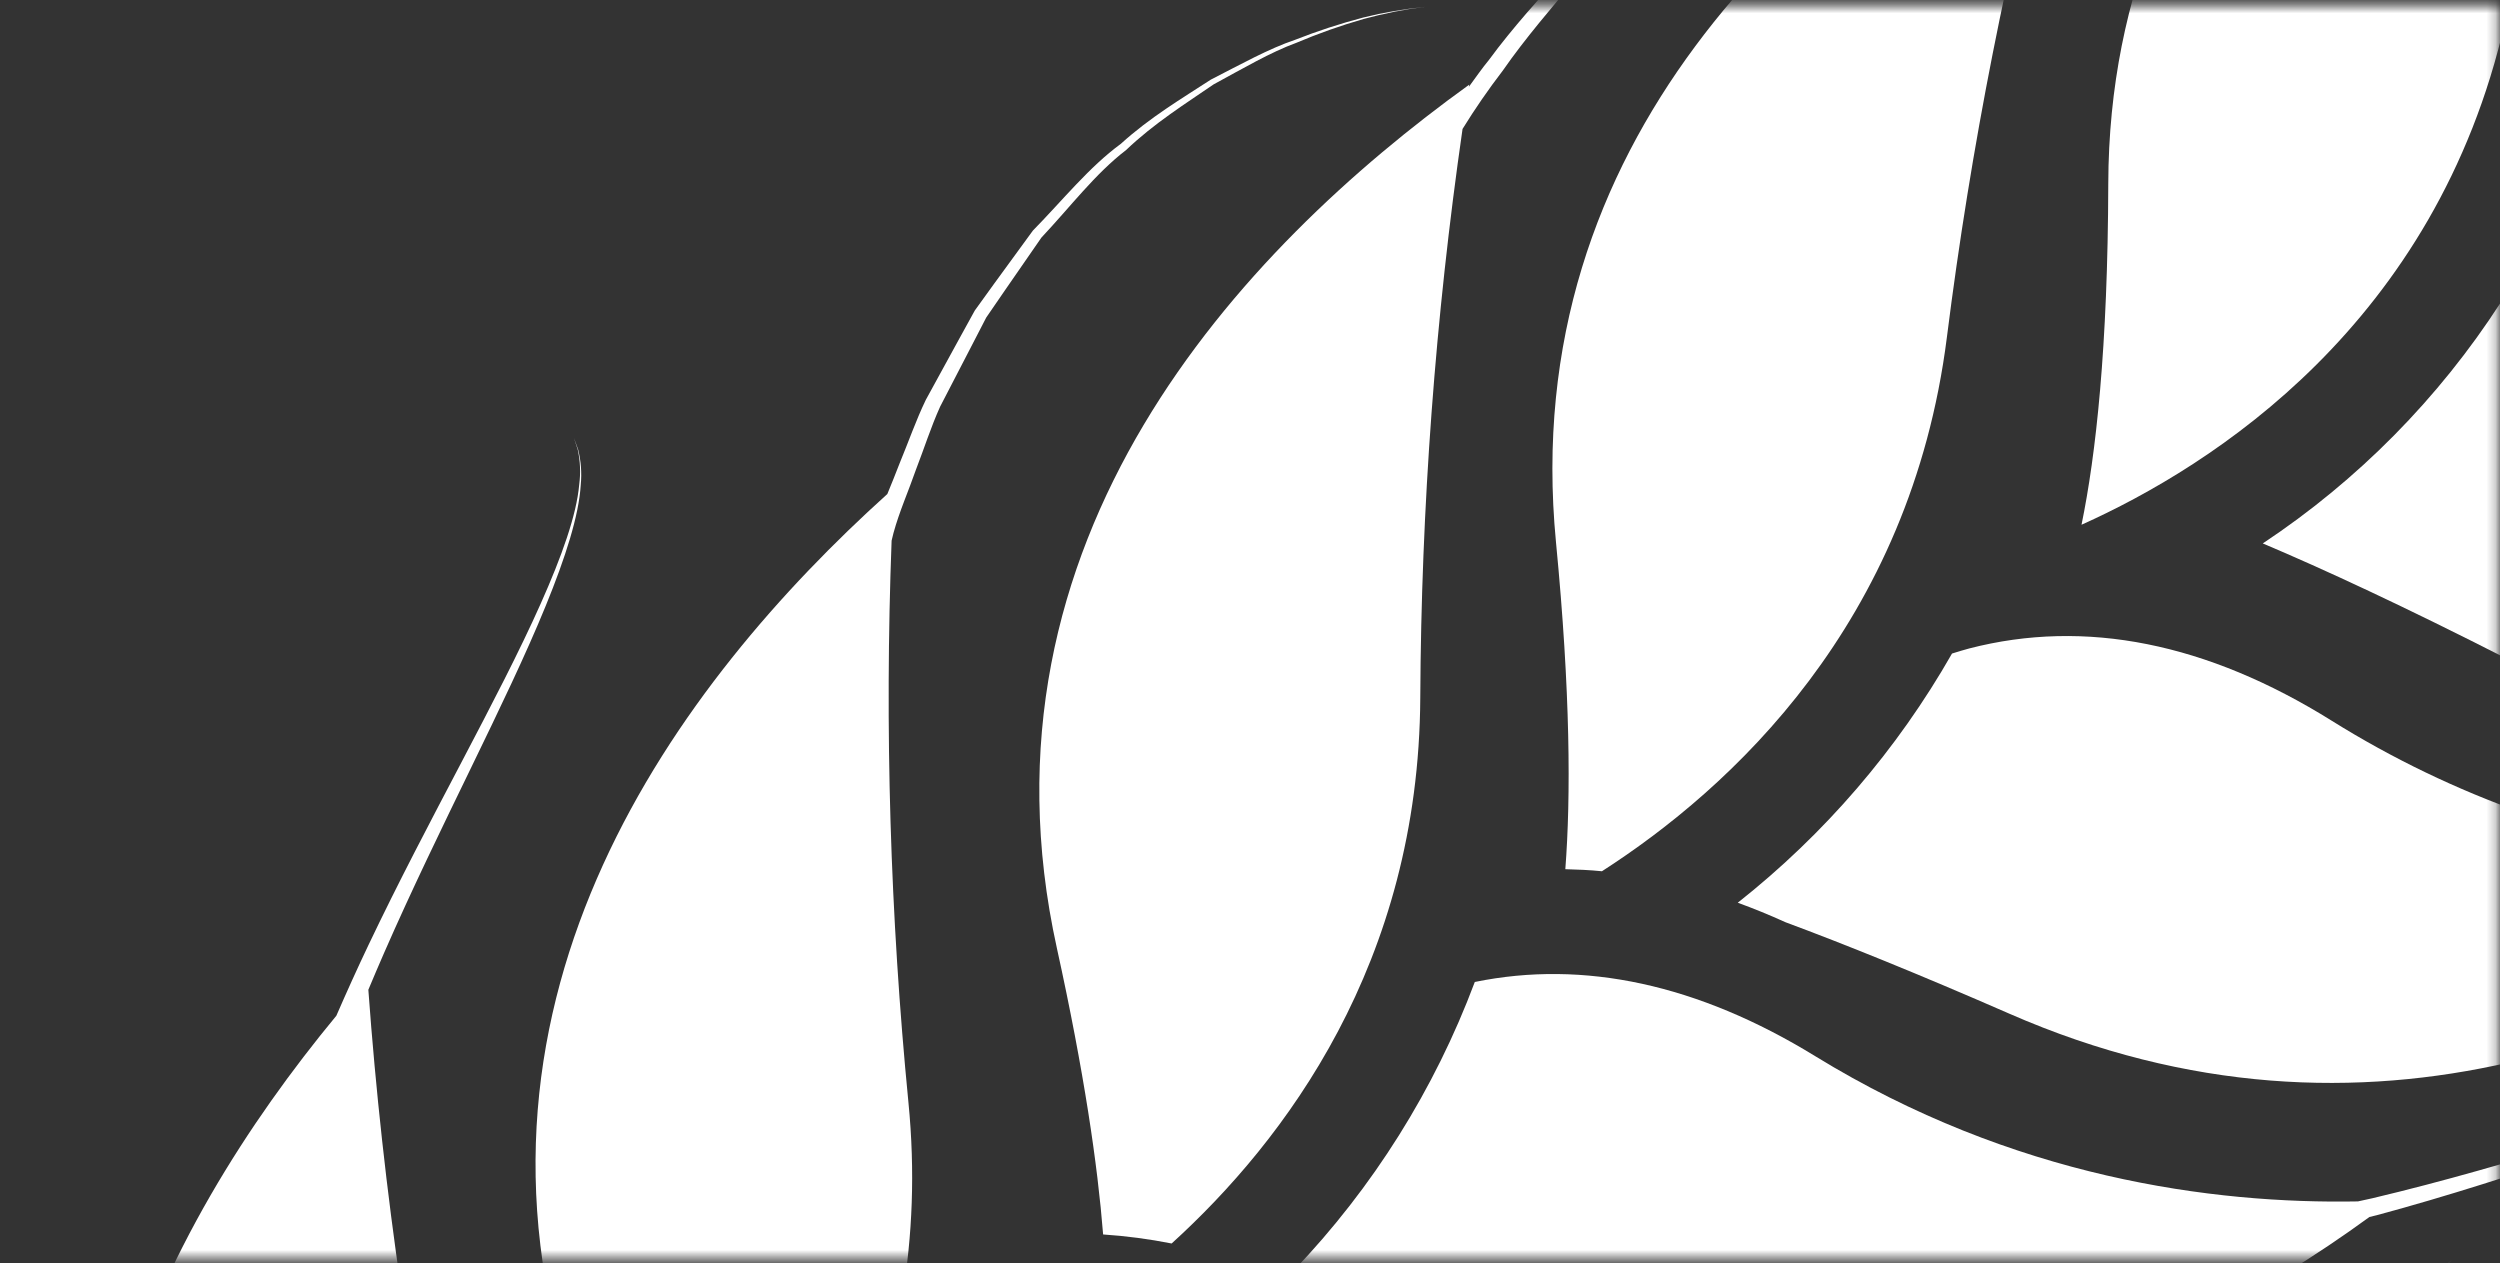 <svg width="281" height="142" viewBox="0 0 281 142" fill="none" xmlns="http://www.w3.org/2000/svg">
<rect x="0" y="0" width="281" height="142" fill="#333333" stroke="none"/>
<mask id="mask0_458_8" style="mask-type:alpha" maskUnits="userSpaceOnUse" x="0" y="0" width="281" height="142">
<path d="M280.764 0.589H0.383V141.486H280.764V0.589Z" fill="white"/>
</mask>
<g mask="url(#mask0_458_8)">
<path d="M17.563 245.418L17.483 245.432C-34.813 311.963 -123.498 337.569 -188.814 338.703C-191.424 338.748 -193.908 339.829 -195.721 341.706C-197.534 343.583 -198.526 346.104 -198.481 348.713C-198.435 351.322 -197.355 353.806 -195.478 355.619C-193.601 357.432 -191.08 358.425 -188.471 358.379C-121.426 357.211 -38.26 333.881 18.242 274.773L21.607 263.574C21.666 262.762 21.752 257.75 17.563 245.418Z" fill="white" fill-opacity="1"/>
<path d="M434.411 -21.354C434.821 -20.997 435.235 -20.627 435.644 -20.25C438.823 -17.544 442.344 -14.471 446.341 -10.845C471.239 11.665 500.456 10.7 522.913 4.501C524.204 4.517 525.518 4.522 526.909 4.454C530.724 4.181 534.495 3.471 538.149 2.34C542.076 1.263 545.908 -0.676 549.756 -2.786C553.602 -5.116 557.235 -7.781 560.612 -10.751C564.07 -13.793 567.32 -17.063 570.34 -20.541C582.528 -34.453 591.807 -50.375 600.076 -61.319C604.189 -66.806 608.066 -71.055 611.262 -73.473C612.475 -74.433 613.796 -75.249 615.199 -75.905C616.181 -76.341 616.7 -76.584 616.7 -76.584C616.7 -76.584 616.174 -76.36 615.182 -75.945C613.753 -75.327 612.404 -74.539 611.164 -73.599C607.882 -71.261 603.86 -67.087 599.592 -61.693C591.006 -50.932 581.265 -35.245 568.883 -21.861C565.833 -18.535 562.565 -15.416 559.1 -12.524C555.767 -9.747 552.196 -7.271 548.427 -5.122C544.694 -3.214 541.015 -1.463 537.293 -0.562C533.849 0.408 530.305 0.977 526.731 1.136C523.71 1.234 520.686 1.059 517.696 0.612C517.592 0.604 517.512 0.582 517.412 0.572C503.642 -5.207 491.477 -14.234 481.956 -25.738C476.866 -31.92 471.297 -36.384 465.351 -39.153C456.561 -30.897 445.967 -24.804 434.411 -21.355" fill="white" fill-opacity="1"/>
<path d="M428.025 -57.74C423.669 -46.225 419.856 -38.072 416.637 -32.255C418.167 -31.687 419.668 -31.042 421.134 -30.323C434.94 -32.612 453.954 -39.554 467.249 -59.68C476.624 -73.874 486.927 -87.432 498.091 -100.266C499.437 -101.445 500.821 -102.63 502.248 -103.88C505.584 -106.517 509.054 -109.417 512.947 -111.971C516.869 -114.714 520.938 -117.24 525.138 -119.535C529.47 -121.914 533.948 -124.014 538.547 -125.824C543.141 -127.638 547.88 -129.063 552.713 -130.084C557.381 -131.112 562.147 -131.625 566.927 -131.614C569.197 -131.559 571.462 -131.376 573.712 -131.066C575.933 -130.636 578.1 -130.218 580.213 -129.812C582.347 -129.415 584.414 -129.022 586.422 -128.654C588.448 -128.454 590.427 -128.477 592.318 -128.384C594.122 -128.274 595.933 -128.376 597.713 -128.688C599.426 -128.927 601.069 -128.962 602.53 -129.493C604.005 -129.913 605.401 -130.246 606.665 -130.663C607.874 -131.199 608.992 -131.681 610.004 -132.118C611.529 -132.869 612.984 -133.756 614.351 -134.767C614.843 -135.111 615.308 -135.494 615.741 -135.911C615.298 -135.506 614.823 -135.138 614.32 -134.811C612.937 -133.833 611.466 -132.984 609.927 -132.277C608.915 -131.863 607.797 -131.41 606.569 -130.908C605.316 -130.525 603.924 -130.222 602.45 -129.845C600.997 -129.357 599.356 -129.371 597.675 -129.163C595.904 -128.902 594.109 -128.848 592.326 -129.003C590.462 -129.136 588.51 -129.157 586.52 -129.403C584.552 -129.819 582.517 -130.257 580.422 -130.694C578.311 -131.162 576.15 -131.622 573.942 -132.111C571.631 -132.496 569.299 -132.745 566.959 -132.856C562.077 -132.993 557.194 -132.588 552.401 -131.646C547.448 -130.732 542.581 -129.4 537.853 -127.665C533.126 -125.937 528.513 -123.914 524.042 -121.605C519.71 -119.372 515.507 -116.897 511.452 -114.194C507.415 -111.695 503.817 -108.833 500.349 -106.219C498.941 -105.056 497.581 -103.948 496.247 -102.838C471.269 -100.455 440.429 -90.496 428.026 -57.737" fill="white" fill-opacity="1"/>
<path d="M365.752 -40.741C362.728 -25.648 359.665 -15.635 356.981 -8.994C370.984 -12.461 394.313 -22.196 406.407 -49.279C413.986 -66.265 422.737 -82.704 432.596 -98.476C436.5 -102.039 440.616 -105.362 444.921 -108.428C449.426 -111.678 454.219 -114.701 459.089 -117.573C478.687 -128.998 499.992 -137.217 515.448 -144.444C523.199 -148.014 529.478 -151.46 533.44 -154.491C535.009 -155.614 536.45 -156.907 537.736 -158.345C538.591 -159.371 539.049 -159.916 539.049 -159.916C539.049 -159.916 538.582 -159.378 537.701 -158.378C536.389 -156.973 534.927 -155.716 533.34 -154.631C529.325 -151.695 523.002 -148.396 515.196 -144.998C499.616 -138.123 478.133 -130.379 458.118 -119.278C453.136 -116.479 448.225 -113.543 443.581 -110.339C439.003 -107.234 434.623 -103.844 430.469 -100.191C430.16 -99.93 429.896 -99.641 429.595 -99.375C403.958 -92.777 373.076 -77.26 365.752 -40.741Z" fill="white" fill-opacity="1"/>
<path d="M51.28 178.434C46.352 156.31 43.05 133.856 41.402 111.25C41.984 109.864 42.573 108.473 43.18 107.088C49.434 92.796 56.892 78.997 61.339 68.099C63.56 62.663 65.072 57.937 65.277 54.481C65.404 53.158 65.305 51.823 64.984 50.533C64.675 49.669 64.507 49.21 64.507 49.21C64.507 49.21 64.659 49.674 64.942 50.551C65.222 51.839 65.277 53.166 65.103 54.473C64.802 57.883 63.154 62.519 60.773 67.856C56.011 78.559 48.138 92.093 41.394 106.267C40.15 108.882 38.956 111.524 37.806 114.167C17.99 138.156 -1.23 174.831 17.709 214.963C25.869 232.253 29.924 244.062 31.847 252.016C42.593 239.467 59.088 213.501 51.279 178.434" fill="white" fill-opacity="1"/>
<path d="M497.747 18.259C493.047 18.541 488.336 18.568 483.633 18.34C479.259 18.121 474.904 17.608 470.598 16.807C470.451 16.768 470.316 16.741 470.171 16.713C455.288 11.705 441.856 3.134 431.044 -8.254C422.626 -17.145 413.445 -22.229 403.693 -23.413C396.096 -14.912 386.809 -8.091 376.425 -3.386C381.297 0.056 387.247 4.479 394.572 10.238C422.512 32.221 453.317 28.846 476.45 20.595C478.758 20.804 481.123 20.948 483.527 21.043C488.326 21.144 493.128 20.99 497.911 20.581C502.786 20.184 507.71 19.543 512.598 18.703C532.177 15.434 551.019 9.377 565.295 5.592C572.431 3.67 578.455 2.342 582.741 1.843C584.393 1.61 586.06 1.501 587.729 1.518C588.888 1.544 589.495 1.563 589.495 1.563C589.495 1.563 588.885 1.528 587.736 1.471C586.063 1.419 584.389 1.487 582.725 1.675C578.421 2.078 572.345 3.255 565.145 4.993C550.758 8.433 531.769 14.018 512.297 16.767C507.44 17.481 502.561 17.989 497.75 18.26" fill="white" fill-opacity="1"/>
<path d="M364.035 -83.696C336.848 -73.914 303.476 -53.56 299.973 -12.098C298.62 3.853 296.659 14.656 294.686 22C295.522 22.096 296.354 22.221 297.192 22.362C311.843 16.47 333.85 3.066 343.024 -25.947C348.775 -44.142 355.728 -61.936 363.836 -79.21C371.48 -87.73 379.646 -95.766 388.286 -103.272C401.288 -114.625 415.377 -124.83 427.002 -130.592C429.639 -131.908 432.372 -133.024 435.176 -133.931C437.328 -134.647 439.564 -135.083 441.828 -135.227C443.286 -135.263 444.737 -135.005 446.093 -134.468C446.978 -133.959 447.447 -133.691 447.447 -133.691C447.447 -133.691 446.987 -133.974 446.113 -134.495C444.761 -135.088 443.301 -135.39 441.825 -135.384C439.533 -135.319 437.261 -134.951 435.067 -134.288C432.219 -133.448 429.436 -132.401 426.742 -131.153C414.872 -125.672 400.421 -115.818 387.011 -104.77C378.971 -98.173 371.3 -91.138 364.034 -83.698" fill="white" fill-opacity="1"/>
<path d="M503.906 36.946C506.089 36.254 508.194 35.339 510.19 34.217C511.002 33.708 511.678 33.184 512.268 32.749C512.783 32.219 513.237 31.778 513.562 31.389C514.059 30.498 514.325 30.035 514.325 30.035C514.325 30.035 514.043 30.49 513.521 31.369C513.191 31.742 512.721 32.16 512.202 32.675C511.525 33.171 510.824 33.633 510.101 34.058C508.091 35.123 505.976 35.975 503.789 36.6C500.963 37.44 498.092 38.115 495.188 38.624C482.409 40.909 465.045 41.704 447.776 41.082C438.699 40.783 429.663 40.063 421.286 39.041C404.375 35.651 388.585 28.071 375.363 16.997C364.104 7.524 352.386 3.271 340.531 4.251C333.224 13.738 324.069 21.645 313.619 27.493C315.231 28.351 317.024 29.322 318.904 30.363C319.328 30.613 319.753 30.825 320.172 31.074C325.231 33.898 331.175 37.39 338.304 41.784C339.676 42.64 341.044 43.345 342.422 44.107C371.686 56.973 398.917 51.329 399.241 51.269L416.935 47.371C420.885 45.847 424.586 44.124 428.146 42.338C434.515 42.767 441.124 43.023 447.735 43.051C465.121 43.183 482.531 41.898 495.311 39.238C498.217 38.636 501.087 37.871 503.908 36.948" fill="white" fill-opacity="1"/>
<path d="M386.572 -131.347C382.589 -127.125 378.31 -123.192 373.767 -119.577C362.641 -110.424 346.898 -99.369 331.469 -87.853C319.128 -78.67 307.073 -69.068 297.691 -60.033C270.029 -47.324 237.091 -23.044 236.97 20.649C236.924 39.083 235.576 51.14 233.963 58.982C248.697 52.365 273.822 36.4 281.567 2.48C286.254 -18.022 292.36 -38.175 299.839 -57.831C308.831 -66.94 320.582 -76.822 332.671 -86.285C347.769 -98.173 363.241 -109.643 374.169 -119.104C379.641 -123.817 383.963 -128.026 386.701 -131.236C387.774 -132.465 388.772 -133.758 389.689 -135.107C390.32 -136.038 390.656 -136.538 390.656 -136.538L389.655 -135.132C388.705 -133.81 387.676 -132.547 386.575 -131.349" fill="white" fill-opacity="1"/>
<path d="M441.702 64.397C442.878 64.754 444.006 65.254 445.061 65.885C445.789 66.341 446.18 66.58 446.18 66.58C446.18 66.58 445.806 66.33 445.089 65.848C444.05 65.175 442.931 64.634 441.759 64.238C439.95 63.58 438.08 63.099 436.178 62.804C433.715 62.392 431.232 62.111 428.739 61.962C417.773 61.298 403.175 62.309 388.633 62.944C381.242 63.296 373.839 63.471 366.946 63.335C349.701 60.981 333.278 54.499 319.073 44.439C306.326 35.382 293.543 31.918 281.065 34.024C274.111 44.785 265.012 53.996 254.336 61.081C261.141 63.958 270.139 68.118 281.998 74.16C319.767 93.411 354.877 80.892 378.976 65.588C382.211 65.397 385.482 65.173 388.753 64.916C403.296 63.777 417.799 62.279 428.719 62.578C431.195 62.638 433.666 62.832 436.12 63.159C438.016 63.395 439.886 63.808 441.704 64.394" fill="white" fill-opacity="1"/>
<path d="M301.617 -81.502C302.418 -81.579 303.222 -81.603 304.025 -81.573C304.717 -81.455 305.31 -81.343 305.786 -81.267C306.681 -80.886 307.158 -80.68 307.158 -80.68C307.158 -80.68 306.687 -80.899 305.803 -81.306C305.321 -81.406 304.728 -81.523 304.041 -81.664C303.23 -81.718 302.417 -81.723 301.606 -81.678C297.951 -81.416 292.884 -79.9 287.249 -77.201C275.906 -71.905 262.128 -62.22 249.947 -50.791C243.966 -45.192 238.398 -39.168 233.288 -32.765C232.096 -31.269 230.956 -29.778 229.868 -28.292C202.659 -12.638 170.517 15.652 174.892 60.94C176.528 77.853 176.565 89.579 175.943 97.697C177.311 97.733 178.677 97.788 180.058 97.929C194.522 88.626 214.757 70.131 218.831 37.901C221.518 16.569 225.685 -4.551 231.302 -25.305C232.602 -27.228 233.952 -29.165 235.418 -31.121C240.271 -37.58 245.583 -43.681 251.312 -49.378C263.021 -61.029 276.422 -71.066 287.517 -76.653C293.033 -79.49 298.015 -81.153 301.617 -81.502Z" fill="white" fill-opacity="1"/>
<path d="M382.271 89.834C381.135 89.343 379.936 89.012 378.708 88.849C375.542 88.301 370.922 88.622 365.531 89.491C354.73 91.297 340.605 95.074 326.182 96.499C319.807 97.145 313.391 97.281 306.995 96.905C291.056 94.946 275.736 89.526 262.111 81.026C248.078 72.257 234.356 69.516 221.342 72.886C220.686 73.054 220.043 73.266 219.405 73.459C213.252 84.255 205.076 93.764 195.325 101.466C197.112 102.116 198.901 102.847 200.69 103.659C207.282 106.107 215.505 109.419 225.841 113.934C266.295 131.639 301.978 115.979 325.74 98.53C325.963 98.498 326.19 98.486 326.413 98.454C340.969 96.518 354.96 92.247 365.637 90.104C370.973 89.057 375.528 88.579 378.691 89.027C379.913 89.141 381.114 89.426 382.257 89.873C383.046 90.206 383.458 90.393 383.458 90.393C383.458 90.393 383.042 90.199 382.271 89.836" fill="white" fill-opacity="1"/>
<path d="M185.28 -13C182.193 -10.08 179.154 -6.891 176.091 -3.63C173.133 -0.273 170.044 3.07 167.345 6.753C166.548 7.716 165.84 8.757 165.1 9.756C165.114 9.691 165.126 9.589 165.14 9.515C139.452 28.031 108.68 60.66 118.793 106.572C121.858 120.501 123.373 130.945 123.991 138.753C126.578 138.925 129.15 139.264 131.693 139.768C144.41 128.206 159.496 108.245 159.639 78.414C159.746 57.023 161.333 35.665 164.39 14.493C165.787 12.232 167.297 10.043 168.915 7.934C171.48 4.241 174.452 0.837 177.279 -2.57C180.232 -5.877 183.166 -9.128 186.155 -12.117C192.063 -18.178 197.947 -23.482 202.906 -28.124C205.376 -30.455 207.684 -32.536 209.614 -34.521C211.343 -36.163 212.984 -37.897 214.527 -39.716C215.552 -40.853 216.474 -42.08 217.281 -43.382C217.877 -44.262 218.19 -44.727 218.19 -44.727C218.19 -44.727 217.864 -44.267 217.248 -43.403C216.402 -42.125 215.445 -40.925 214.386 -39.818C212.802 -38.05 211.125 -36.368 209.361 -34.78C207.379 -32.864 205.018 -30.839 202.489 -28.577C197.414 -24.079 191.381 -18.933 185.281 -13.001" fill="white" fill-opacity="1"/>
<path d="M327.407 119.49C328.089 119.652 328.669 119.778 329.142 119.879C329.999 120.331 330.452 120.574 330.452 120.574C330.452 120.574 330.005 120.326 329.162 119.844C328.687 119.727 328.105 119.568 327.425 119.387C326.718 119.362 325.915 119.236 325.003 119.271C321.367 119.337 316.263 120.394 310.288 122.065C298.33 125.401 282.703 130.88 266.674 134.679C266.128 134.808 265.577 134.912 265.035 135.038C248.71 135.341 226.314 132.392 204.035 118.716C190.856 110.626 178.001 107.868 165.767 110.374C161.245 122.452 154.319 133.487 145.409 142.812C151.558 145.098 158.963 148.04 168.023 151.925C207.79 168.941 242.706 153.994 266.319 136.792C266.602 136.721 266.87 136.664 267.153 136.587C283.192 132.275 298.64 126.33 310.465 122.659C316.366 120.821 321.403 119.61 325.012 119.438C325.911 119.385 326.712 119.477 327.409 119.487" fill="white" fill-opacity="1"/>
<path d="M223.287 171.524C227.637 170.022 231.925 168.561 235.9 166.72C239.973 165.108 243.66 163.018 247.257 161.259C250.715 159.239 254.077 157.492 256.973 155.527C259.937 153.677 262.579 151.877 264.861 150.188C267.196 148.588 269.099 146.995 270.703 145.752C272.325 144.525 273.482 143.409 274.327 142.726C275.15 142.014 275.587 141.632 275.587 141.632C275.587 141.632 275.141 142.001 274.296 142.686C273.434 143.353 272.251 144.436 270.597 145.625C268.944 146.814 267.025 148.353 264.649 149.891C262.332 151.518 259.651 153.235 256.649 155.006C253.718 156.881 250.319 158.525 246.832 160.447C243.209 162.101 239.495 164.07 235.421 165.563C231.298 167.252 227.09 168.727 222.815 169.982C220.667 170.729 218.391 171.09 216.172 171.675C213.949 172.273 211.69 172.728 209.408 173.036L204.875 173.7C185.309 173.768 166.072 168.676 149.102 158.938C136.357 151.589 124.035 149.024 112.392 151.217C109.677 163.965 104.335 176.007 96.708 186.576C101.73 188.377 107.418 190.502 114.014 193.116C154.959 209.315 189.979 192.541 213.112 174.318C214.284 174.027 215.44 173.712 216.596 173.411C218.838 172.758 221.128 172.326 223.285 171.521" fill="white" fill-opacity="1"/>
<path d="M153.283 2.13C155.541 1.513 157.84 1.059 160.163 0.773C157.829 1.002 155.514 1.401 153.238 1.967C150.636 2.651 148.076 3.488 145.572 4.473C142.601 5.477 139.518 7.203 136.093 8.953C132.873 11.054 129.26 13.184 125.98 16.168C122.399 18.79 119.476 22.475 116.096 25.919C114.675 27.864 113.228 29.855 111.764 31.857L109.566 34.903L107.743 38.217C106.526 40.438 105.3 42.678 104.065 44.937C102.952 47.24 102.112 49.682 101.123 52.06C100.687 53.225 100.201 54.367 99.737 55.527C76.276 76.676 49.761 111.988 64.385 156.133C69.293 170.953 71.902 181.769 73.221 189.682C75.083 189.637 76.955 189.651 78.846 189.789C90.686 177.262 105.181 155.161 102.109 123.92C100.056 102.936 99.424 81.837 100.217 60.767C100.288 60.486 100.36 60.2 100.425 59.918C101.091 57.482 102.127 55.168 102.961 52.768C103.873 50.416 104.639 47.982 105.677 45.693C106.839 43.45 107.994 41.221 109.141 39.004L110.852 35.693L112.936 32.659C114.332 30.645 115.705 28.661 117.056 26.704C120.306 23.249 123.099 19.528 126.575 16.862C129.745 13.837 133.265 11.65 136.407 9.487C139.754 7.675 142.785 5.883 145.708 4.813C148.176 3.765 150.706 2.869 153.283 2.13Z" fill="white" fill-opacity="1"/>
<path d="M230.455 200.906C228.203 200.699 225.935 200.726 223.689 200.987C221.101 201.279 218.179 201.743 215.038 202.42C202.444 205.071 186.137 210.396 169.693 215.017C166.771 215.85 163.837 216.634 160.914 217.401C144.829 219.279 122.898 218.529 99.959 207.721C87.483 201.847 75.731 200.168 64.904 202.572C63.974 215.904 60.197 228.882 53.827 240.631C58.028 241.788 62.663 243.132 67.809 244.689C109.179 257.216 142.202 238.557 163.779 218.887C165.94 218.248 168.099 217.589 170.256 216.909C186.609 211.802 202.713 206.014 215.171 203.024C218.281 202.248 221.166 201.726 223.74 201.34C225.955 201.025 228.197 200.935 230.431 201.072C231.873 201.16 233.286 201.519 234.595 202.13C235.434 202.664 235.887 202.957 235.887 202.957C235.887 202.957 235.443 202.649 234.617 202.093C233.317 201.437 231.905 201.034 230.455 200.906Z" fill="white" fill-opacity="1"/>
</g>
</svg>

